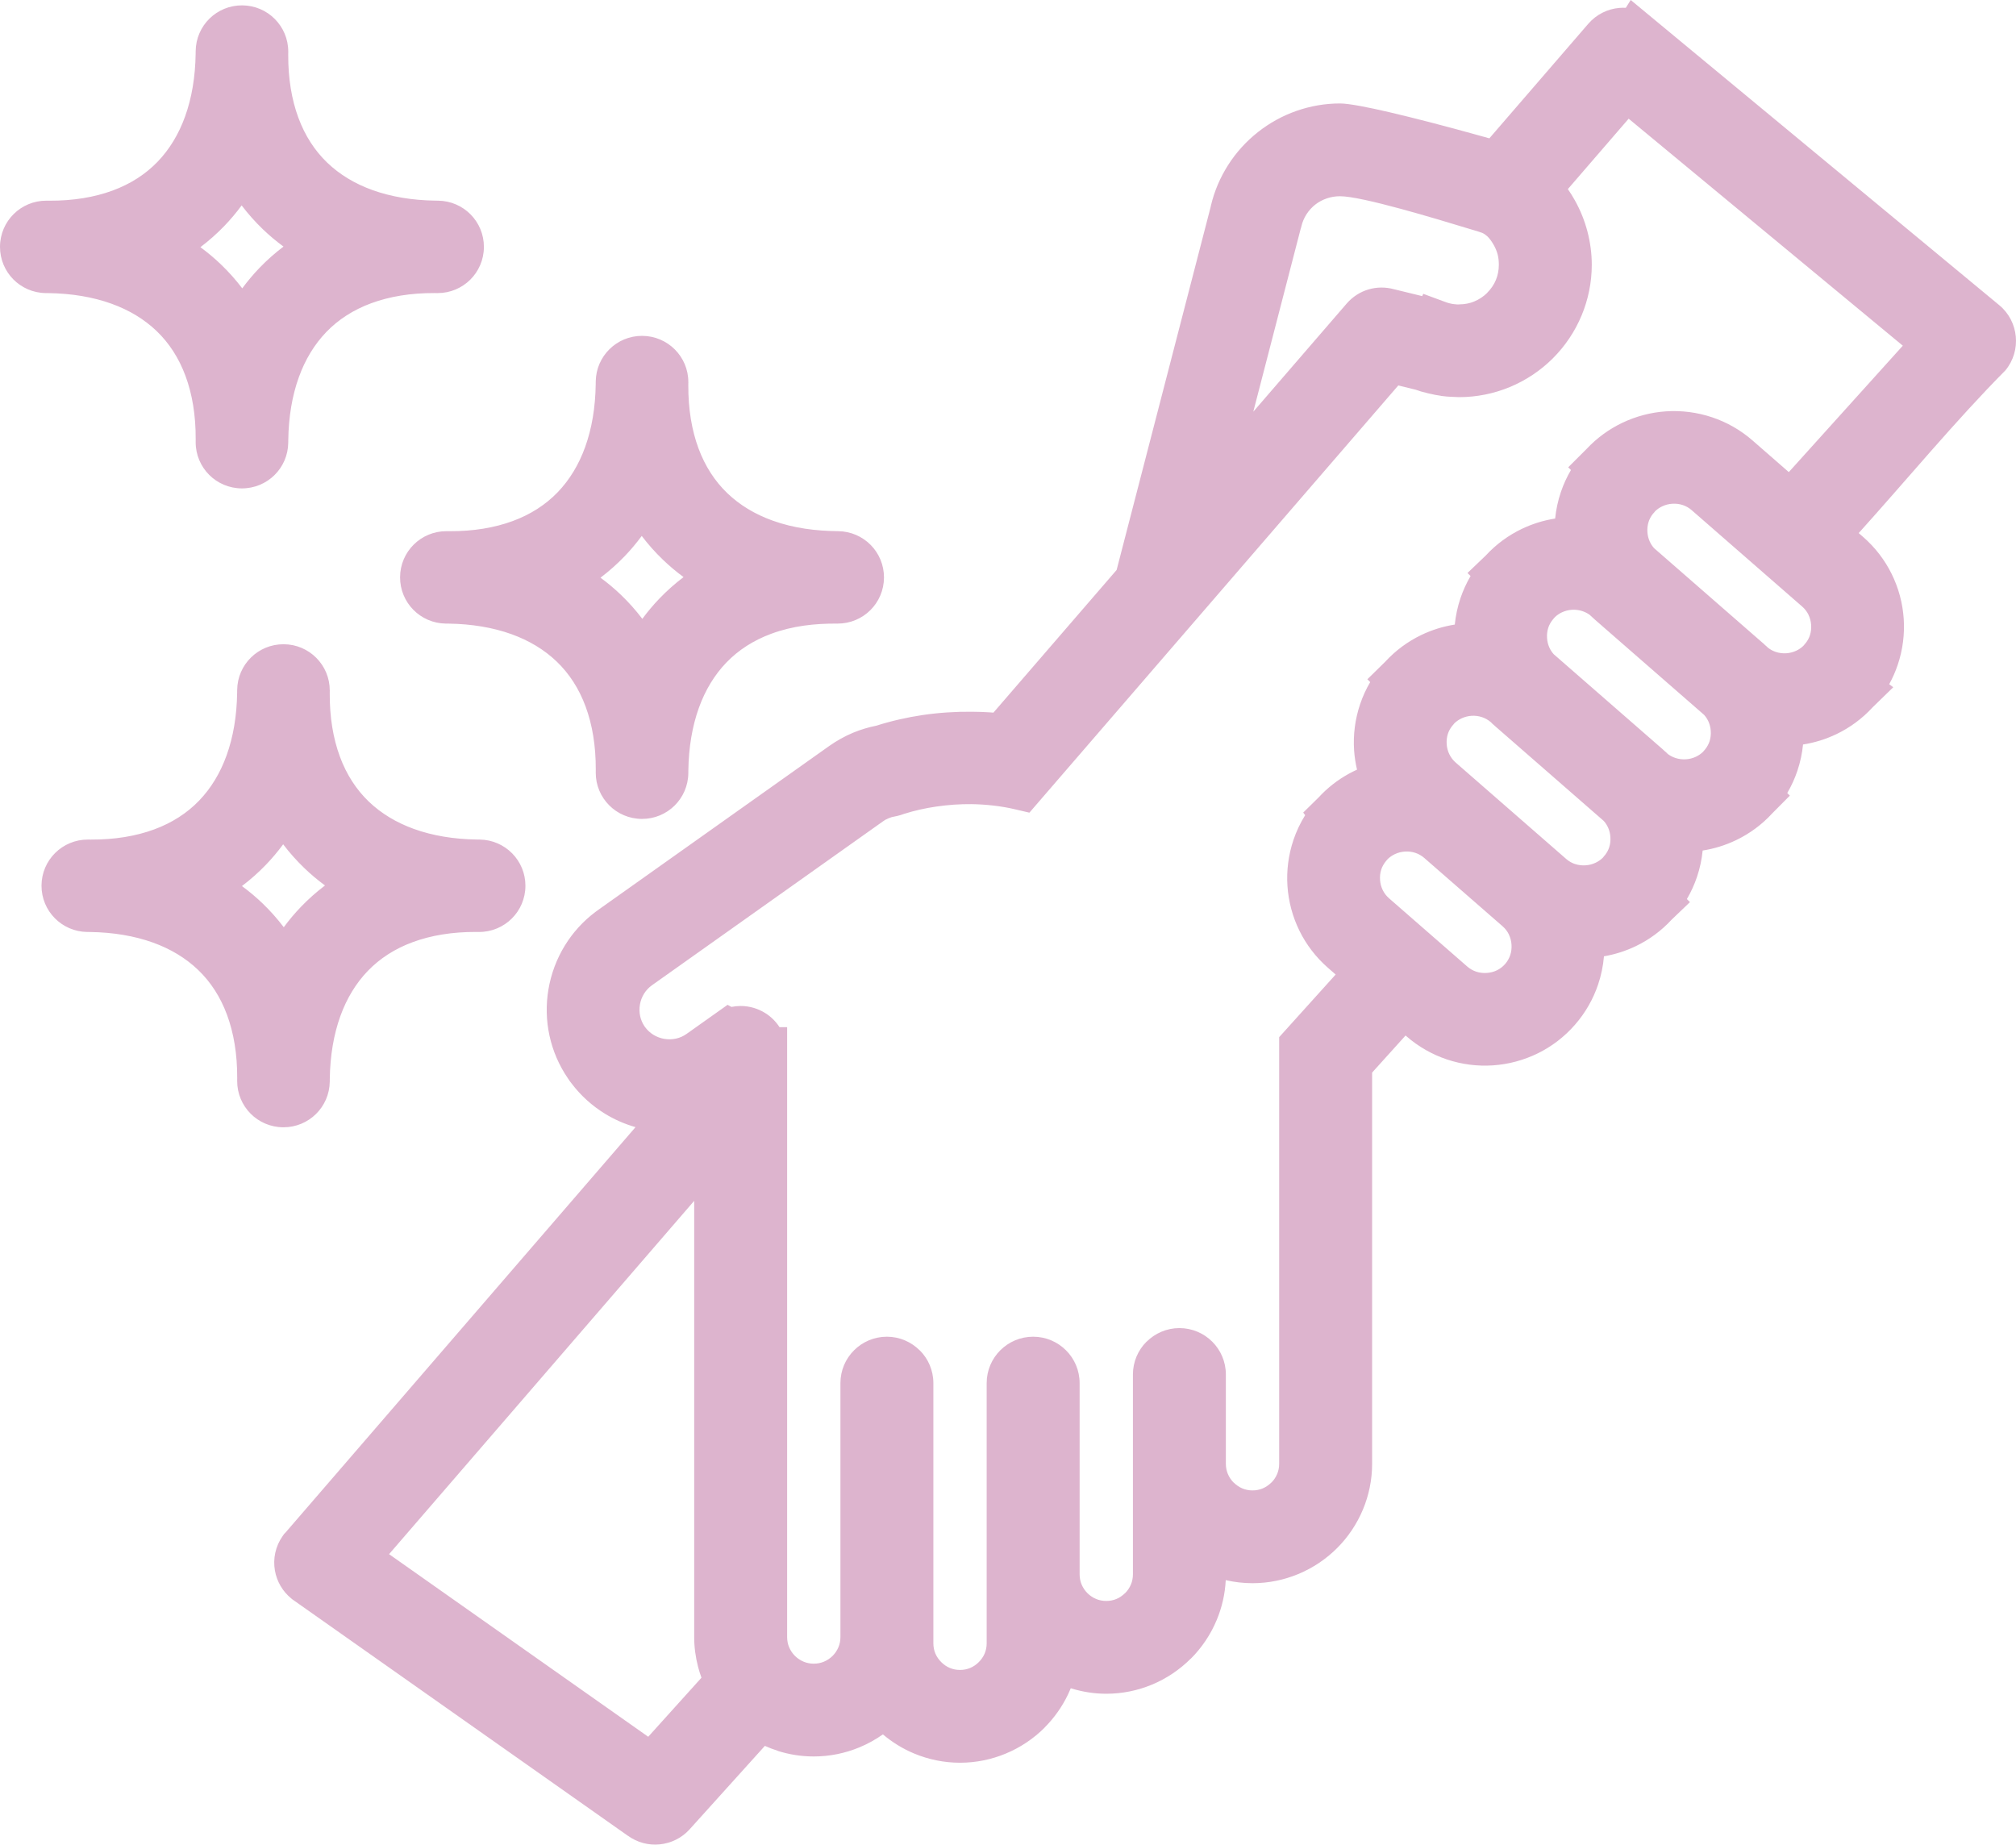 <svg width="200" height="183" viewBox="0 0 200 183" fill="none" xmlns="http://www.w3.org/2000/svg">
<g clip-path="url(#clip0_3786_31)">
<path d="M63.046 111.822C61.992 111.521 60.976 111.078 60.03 110.5C58.767 109.727 57.627 108.712 56.69 107.47C56.623 107.389 56.552 107.296 56.477 107.192V107.182L56.353 107.001C55.446 105.679 54.838 104.238 54.516 102.76C54.182 101.238 54.152 99.669 54.41 98.147C54.669 96.62 55.217 95.141 56.038 93.803C56.813 92.54 57.831 91.402 59.078 90.466C59.221 90.359 59.345 90.263 59.493 90.165L82.267 74.006C82.635 73.746 83.019 73.505 83.415 73.285C83.832 73.054 84.239 72.856 84.633 72.692C85.015 72.533 85.416 72.391 85.832 72.268C86.167 72.165 86.529 72.077 86.915 72.001C88.445 71.517 89.987 71.168 91.508 70.942C93.142 70.699 94.8 70.594 96.43 70.611C97.086 70.617 97.67 70.638 98.18 70.671L98.555 70.699L110.776 56.546L120.11 20.508L120.106 20.507L120.133 20.391C120.473 18.95 121.059 17.59 121.846 16.359C122.639 15.118 123.638 14.018 124.793 13.107C125.941 12.201 127.235 11.483 128.629 10.998C129.994 10.522 131.445 10.264 132.936 10.264C133.788 10.264 135.634 10.619 137.836 11.132C140.417 11.734 143.716 12.602 146.339 13.331L147.754 13.724L157.566 2.361C158.389 1.412 159.509 0.879 160.662 0.784C160.871 0.767 161.082 0.764 161.291 0.775L161.777 0L198.336 30.273C199.311 31.079 199.868 32.209 199.979 33.383C200.09 34.556 199.755 35.77 198.949 36.745C194.078 41.648 189.087 47.682 184.395 52.886L184.838 53.272C186.046 54.326 186.988 55.572 187.657 56.924C188.354 58.33 188.758 59.851 188.861 61.386C188.964 62.915 188.768 64.473 188.265 65.961C188.044 66.618 187.762 67.26 187.421 67.879L187.823 68.18L185.776 70.172C184.735 71.306 183.514 72.194 182.194 72.828C181.135 73.337 180.014 73.683 178.873 73.861C178.785 74.745 178.597 75.624 178.309 76.48C178.054 77.236 177.72 77.972 177.306 78.676L177.564 78.933L175.843 80.666C174.796 81.813 173.567 82.709 172.237 83.347C171.177 83.856 170.056 84.202 168.915 84.381C168.828 85.264 168.64 86.144 168.351 86.999C168.096 87.755 167.762 88.491 167.349 89.195L167.654 89.499L165.846 91.228C164.809 92.354 163.594 93.236 162.281 93.867C161.272 94.351 160.207 94.688 159.123 94.873C159.044 95.819 158.85 96.761 158.541 97.676C158.058 99.109 157.291 100.472 156.236 101.677C155.18 102.883 153.933 103.823 152.579 104.491C151.17 105.187 149.646 105.59 148.108 105.694C146.576 105.797 145.015 105.601 143.525 105.099C142.09 104.616 140.724 103.85 139.516 102.796L139.441 102.731L136.123 106.409V145.224C136.123 146.815 135.801 148.344 135.217 149.746C134.611 151.201 133.729 152.506 132.642 153.591C131.554 154.677 130.247 155.557 128.789 156.162C127.384 156.745 125.853 157.067 124.259 157.067C123.349 157.067 122.459 156.962 121.601 156.764C121.533 158.149 121.221 159.48 120.708 160.712C120.102 162.168 119.221 163.473 118.133 164.559L118.128 164.554C117.03 165.649 115.724 166.531 114.28 167.13C112.875 167.713 111.345 168.035 109.751 168.035C108.578 168.035 107.422 167.853 106.311 167.515L106.227 167.489C106.144 167.69 106.057 167.888 105.964 168.083C105.376 169.319 104.581 170.438 103.625 171.393V171.403C102.537 172.489 101.229 173.369 99.772 173.973C98.368 174.556 96.836 174.878 95.242 174.878C93.647 174.878 92.115 174.556 90.71 173.973C89.573 173.502 88.522 172.854 87.59 172.066C86.872 172.575 86.092 173.007 85.263 173.351C83.858 173.934 82.327 174.256 80.733 174.256C79.493 174.256 78.292 174.063 77.162 173.705V173.695C76.722 173.556 76.294 173.393 75.88 173.207L68.416 181.483C67.622 182.366 66.549 182.87 65.436 182.978C64.356 183.084 63.235 182.804 62.3 182.127L62.297 182.13L28.961 158.64L28.925 158.605C28.023 157.882 27.459 156.877 27.272 155.805C27.072 154.653 27.313 153.421 28.045 152.382L28.184 152.184L28.319 152.049L63.047 111.823L63.046 111.822ZM132.507 96.682L131.746 96.019C130.539 94.965 129.597 93.719 128.928 92.369C128.231 90.962 127.828 89.442 127.724 87.906C127.621 86.376 127.818 84.818 128.319 83.33C128.606 82.48 128.993 81.655 129.481 80.872L129.287 80.614L130.8 79.128C131.679 78.169 132.692 77.383 133.789 76.776C134.063 76.624 134.342 76.484 134.626 76.356C134.476 75.719 134.379 75.078 134.335 74.439C134.232 72.909 134.429 71.352 134.931 69.864C135.185 69.109 135.519 68.373 135.933 67.669L135.652 67.389L137.412 65.662C138.455 64.523 139.679 63.633 141.002 62.997C142.061 62.487 143.183 62.142 144.324 61.963C144.412 61.079 144.599 60.2 144.888 59.344C145.143 58.589 145.477 57.852 145.89 57.149L145.586 56.845L147.393 55.116C148.431 53.99 149.646 53.108 150.959 52.477C152.019 51.968 153.14 51.623 154.281 51.444C154.369 50.561 154.556 49.681 154.845 48.826C155.1 48.07 155.434 47.334 155.848 46.63L155.577 46.36L157.389 44.552C158.419 43.449 159.62 42.582 160.916 41.959C162.297 41.295 163.782 40.91 165.279 40.809C166.812 40.706 168.373 40.903 169.863 41.403C171.298 41.886 172.664 42.651 173.871 43.705L177.461 46.837L188.771 34.296L161.573 11.775L155.542 18.76C155.788 19.114 156.023 19.491 156.246 19.891C156.782 20.852 157.202 21.887 157.486 22.975C157.765 24.049 157.914 25.153 157.914 26.265C157.914 28.028 157.558 29.723 156.912 31.28C156.245 32.887 155.269 34.333 154.061 35.542L154.051 35.552C152.84 36.758 151.391 37.733 149.78 38.399C148.221 39.044 146.523 39.4 144.757 39.4L143.939 39.365L143.513 39.338L142.987 39.28L142.904 39.259C142.712 39.233 142.538 39.204 142.385 39.175C142.165 39.134 141.915 39.079 141.639 39.012C141.34 38.939 141.11 38.879 140.95 38.831C140.83 38.795 140.659 38.738 140.445 38.662L138.718 38.241C126.52 52.368 114.316 66.492 102.123 80.623L100.653 80.279C99.998 80.126 99.303 80.006 98.582 79.922C97.826 79.835 97.078 79.785 96.357 79.778C95.241 79.767 94.065 79.844 92.86 80.022C91.785 80.18 90.724 80.417 89.704 80.738C89.578 80.788 89.442 80.834 89.297 80.876H89.287C89.091 80.933 88.92 80.975 88.778 80.999C88.644 81.022 88.539 81.044 88.466 81.065C88.39 81.087 88.288 81.125 88.162 81.177C88.041 81.227 87.942 81.273 87.872 81.312H87.862C87.802 81.345 87.714 81.403 87.598 81.485L64.68 97.745C64.361 97.971 64.099 98.255 63.9 98.572C63.69 98.908 63.55 99.279 63.486 99.657C63.419 100.053 63.426 100.454 63.513 100.836C63.59 101.179 63.733 101.514 63.941 101.821L63.978 101.872C64.205 102.191 64.489 102.452 64.807 102.651C65.143 102.86 65.514 102.999 65.893 103.063C66.29 103.13 66.693 103.123 67.076 103.036C67.438 102.955 67.791 102.801 68.112 102.573L72.182 99.686L72.565 99.895C72.862 99.835 73.167 99.803 73.477 99.803C74.365 99.803 75.199 100.058 75.91 100.501C76.478 100.854 76.965 101.334 77.334 101.903H78.088V162.412C78.088 162.772 78.157 163.111 78.283 163.413C78.419 163.737 78.618 164.032 78.863 164.278C79.109 164.522 79.403 164.72 79.729 164.855C80.032 164.981 80.371 165.051 80.731 165.051C81.093 165.051 81.432 164.981 81.734 164.855C82.06 164.72 82.353 164.522 82.6 164.278C82.845 164.032 83.044 163.737 83.18 163.412C83.306 163.11 83.376 162.772 83.376 162.412V137.216C83.376 135.946 83.892 134.794 84.726 133.962C85.56 133.129 86.713 132.613 87.986 132.613C89.249 132.613 90.401 133.131 91.24 133.966L91.245 133.962C92.079 134.794 92.596 135.946 92.596 137.216V163.034C92.596 163.394 92.665 163.733 92.791 164.035C92.923 164.35 93.123 164.642 93.376 164.894C93.628 165.146 93.921 165.347 94.237 165.478C94.54 165.604 94.879 165.673 95.24 165.673C95.601 165.673 95.94 165.604 96.243 165.478C96.558 165.347 96.851 165.146 97.104 164.894C97.356 164.642 97.556 164.35 97.688 164.035C97.814 163.732 97.884 163.394 97.884 163.034V137.216C97.884 135.946 98.4 134.794 99.234 133.962C100.068 133.129 101.222 132.613 102.494 132.613C103.768 132.613 104.921 133.129 105.754 133.962C106.589 134.794 107.105 135.946 107.105 137.216V156.19C107.105 156.55 107.175 156.889 107.301 157.191C107.436 157.515 107.635 157.809 107.88 158.055C108.127 158.3 108.421 158.499 108.746 158.634C109.049 158.759 109.388 158.829 109.749 158.829C110.11 158.829 110.449 158.759 110.752 158.634C111.068 158.502 111.36 158.302 111.613 158.05L111.618 158.055C111.863 157.809 112.062 157.515 112.197 157.191C112.323 156.889 112.393 156.55 112.393 156.19V136.36C112.393 135.09 112.909 133.939 113.743 133.106L113.748 133.111C114.588 132.275 115.739 131.758 117.003 131.758C118.276 131.758 119.429 132.273 120.263 133.106C121.097 133.938 121.613 135.09 121.613 136.36V145.223C121.613 145.583 121.683 145.922 121.809 146.224C121.945 146.55 122.142 146.842 122.383 147.083H122.393C122.646 147.335 122.939 147.536 123.255 147.667C123.558 147.792 123.897 147.863 124.257 147.863C124.618 147.863 124.957 147.792 125.26 147.667C125.576 147.536 125.869 147.335 126.121 147.083H126.131C126.373 146.842 126.57 146.55 126.706 146.224C126.832 145.922 126.902 145.583 126.902 145.223V102.895L132.506 96.682L132.507 96.682ZM68.867 119.134L38.598 154.186L64.308 172.302L69.59 166.444C69.46 166.087 69.346 165.723 69.25 165.352C69 164.386 68.868 163.399 68.868 162.413V119.134H68.867ZM164.096 54.383L174.881 63.791H174.891C174.963 63.854 174.915 63.819 175.172 64.059L175.177 64.054L175.403 64.266C175.645 64.454 175.911 64.593 176.187 64.682C176.519 64.79 176.87 64.832 177.219 64.809C177.559 64.786 177.895 64.7 178.203 64.554C178.461 64.433 178.697 64.273 178.9 64.078L179.031 63.925L179.026 63.92L179.151 63.781C179.341 63.535 179.476 63.275 179.56 63.012C179.661 62.695 179.699 62.349 179.676 61.996C179.652 61.643 179.562 61.298 179.409 60.987V60.977C179.264 60.684 179.056 60.41 178.787 60.175L167.819 50.608C167.557 50.378 167.255 50.21 166.936 50.104C166.608 49.995 166.251 49.953 165.891 49.977C165.551 49.999 165.215 50.085 164.907 50.231C164.65 50.353 164.414 50.512 164.212 50.706L164.084 50.866L163.984 50.972C163.782 51.227 163.638 51.5 163.55 51.774C163.449 52.091 163.41 52.437 163.434 52.789C163.455 53.104 163.528 53.41 163.65 53.691C163.759 53.938 163.908 54.173 164.095 54.383L164.096 54.383ZM169.058 70.922L158.272 61.514C158.021 61.294 157.83 61.121 157.702 60.994C157.481 60.834 157.232 60.71 156.966 60.623C156.636 60.516 156.284 60.473 155.934 60.495C155.594 60.519 155.259 60.605 154.949 60.751C154.695 60.872 154.461 61.03 154.26 61.222L154.068 61.443C153.844 61.712 153.686 62.002 153.593 62.293C153.492 62.61 153.454 62.957 153.478 63.31C153.499 63.625 153.571 63.932 153.693 64.212C153.801 64.459 153.95 64.693 154.138 64.903L164.923 74.311L165.214 74.578L165.219 74.572L165.455 74.802C165.685 74.976 165.948 75.11 166.229 75.202C166.561 75.31 166.913 75.351 167.262 75.328C167.602 75.305 167.937 75.22 168.246 75.074C168.505 74.951 168.744 74.79 168.947 74.592L169.157 74.347C169.365 74.087 169.514 73.81 169.603 73.53C169.704 73.214 169.742 72.868 169.719 72.515C169.697 72.2 169.625 71.893 169.503 71.614C169.395 71.366 169.246 71.131 169.058 70.922V70.922ZM159.1 81.442L148.316 72.033L148.012 71.762L148.017 71.757L147.875 71.624C147.612 71.403 147.317 71.242 147.009 71.142C146.678 71.034 146.326 70.992 145.977 71.015C145.637 71.038 145.302 71.124 144.993 71.27C144.731 71.393 144.491 71.556 144.286 71.756L144.171 71.895V71.905L144.071 72.011C143.869 72.266 143.724 72.538 143.636 72.813C143.535 73.13 143.497 73.476 143.52 73.828C143.544 74.181 143.634 74.525 143.788 74.837C143.938 75.141 144.146 75.419 144.41 75.649L155.377 85.216C155.644 85.449 155.942 85.617 156.251 85.719H156.261C156.589 85.829 156.945 85.871 157.305 85.847C157.645 85.824 157.981 85.738 158.289 85.593C158.554 85.467 158.797 85.302 159.004 85.099L159.112 84.968L159.121 84.949L159.234 84.823C159.425 84.576 159.562 84.314 159.646 84.05C159.747 83.734 159.785 83.388 159.761 83.034C159.74 82.719 159.667 82.413 159.545 82.133C159.437 81.885 159.288 81.651 159.1 81.441L159.1 81.442ZM149.063 91.89L141.293 85.114C141.03 84.884 140.729 84.716 140.41 84.61C140.082 84.501 139.726 84.459 139.366 84.483C139.025 84.505 138.69 84.591 138.381 84.737C138.12 84.86 137.881 85.023 137.677 85.221L137.499 85.427C137.276 85.697 137.118 85.987 137.024 86.28C136.923 86.596 136.885 86.942 136.909 87.295C136.933 87.649 137.023 87.993 137.176 88.303C137.326 88.608 137.534 88.886 137.798 89.116L145.567 95.893C145.83 96.123 146.132 96.291 146.451 96.397C146.779 96.506 147.135 96.548 147.495 96.524C147.857 96.5 148.205 96.411 148.514 96.258C148.809 96.114 149.083 95.907 149.318 95.639C149.55 95.375 149.718 95.074 149.824 94.756C149.934 94.427 149.976 94.071 149.952 93.712C149.928 93.359 149.838 93.014 149.685 92.703V92.692C149.54 92.399 149.332 92.126 149.062 91.89L149.063 91.89ZM129.029 22.722L124.335 40.844L133.599 30.116C134.194 29.43 134.941 28.962 135.74 28.721C136.553 28.475 137.435 28.462 138.277 28.69L141.092 29.377L141.196 29.15L143.372 29.954L143.622 30.041C143.767 30.084 143.832 30.099 143.979 30.126L143.989 30.136C144.172 30.168 144.384 30.188 144.571 30.203L144.757 30.205V30.196C145.302 30.196 145.81 30.093 146.262 29.908L146.261 29.904C146.746 29.704 147.183 29.411 147.546 29.05L147.541 29.045C147.914 28.672 148.21 28.241 148.402 27.777C148.59 27.324 148.694 26.813 148.694 26.265C148.694 25.887 148.654 25.549 148.579 25.257C148.498 24.942 148.374 24.637 148.214 24.349C148.004 23.972 147.768 23.64 147.508 23.401L147.503 23.407C147.311 23.232 147.095 23.101 146.855 23.04L146.748 23L146.006 22.775C142.386 21.676 135.12 19.468 132.936 19.468C132.472 19.468 132.031 19.544 131.626 19.684C131.192 19.833 130.807 20.042 130.483 20.297C130.14 20.568 129.841 20.899 129.602 21.274C129.377 21.627 129.205 22.032 129.1 22.475L129.068 22.604L129.029 22.722V22.722ZM32.714 68.533L32.712 68.797C32.701 71.168 33.054 73.263 33.721 75.067C34.378 76.847 35.348 78.335 36.578 79.517C37.812 80.701 39.329 81.615 41.078 82.244C42.915 82.903 45.013 83.257 47.316 83.289L47.586 83.292C48.849 83.307 49.988 83.828 50.808 84.659C51.626 85.489 52.13 86.629 52.125 87.884V87.894C52.12 89.161 51.603 90.306 50.771 91.13C49.937 91.956 48.785 92.465 47.515 92.46L47.224 92.457C44.853 92.448 42.758 92.8 40.953 93.465C39.17 94.121 37.679 95.09 36.496 96.317C35.309 97.548 34.393 99.063 33.764 100.81C33.104 102.643 32.749 104.737 32.717 107.036L32.714 107.306C32.698 108.566 32.177 109.704 31.344 110.522C30.513 111.338 29.372 111.84 28.114 111.837H28.104C26.834 111.832 25.688 111.315 24.862 110.485C24.034 109.652 23.524 108.502 23.529 107.234L23.532 106.944C23.541 104.577 23.189 102.485 22.523 100.683C21.866 98.903 20.896 97.416 19.666 96.234C18.432 95.05 16.915 94.136 15.165 93.508C13.328 92.849 11.231 92.495 8.927 92.462L8.656 92.46C7.393 92.444 6.255 91.923 5.435 91.092C4.616 90.261 4.113 89.118 4.118 87.857C4.123 86.59 4.641 85.445 5.473 84.621C6.307 83.795 7.458 83.287 8.728 83.291L9.019 83.294C11.391 83.303 13.486 82.951 15.291 82.287C17.074 81.63 18.565 80.662 19.748 79.434C20.935 78.203 21.85 76.688 22.479 74.941C23.14 73.108 23.494 71.014 23.526 68.715L23.529 68.445C23.545 67.184 24.066 66.047 24.899 65.229C25.731 64.411 26.877 63.909 28.14 63.914C29.409 63.919 30.555 64.435 31.381 65.266C32.209 66.098 32.718 67.246 32.714 68.507H32.724V68.523L32.714 68.533V68.533ZM30.203 86.132C29.441 85.401 28.736 84.611 28.092 83.763C27.558 84.486 26.985 85.166 26.376 85.798C25.643 86.558 24.851 87.262 24.002 87.905C24.727 88.439 25.408 89.01 26.041 89.618C26.803 90.35 27.508 91.141 28.152 91.989C28.686 91.265 29.258 90.586 29.868 89.953C30.6 89.193 31.393 88.489 32.242 87.846C31.517 87.312 30.836 86.741 30.203 86.132ZM28.596 5.16L28.593 5.425C28.584 7.791 28.936 9.882 29.602 11.684C30.26 13.464 31.23 14.952 32.46 16.134C33.693 17.318 35.211 18.233 36.961 18.86C38.797 19.519 40.894 19.873 43.198 19.905L43.469 19.908C44.731 19.923 45.87 20.443 46.69 21.276C47.506 22.103 48.009 23.244 48.006 24.501H48.016L48.006 24.512C48.001 25.779 47.484 26.923 46.653 27.747C45.819 28.573 44.67 29.081 43.408 29.077V29.087L43.386 29.077L43.105 29.074C40.734 29.065 38.639 29.416 36.834 30.081C35.051 30.738 33.56 31.706 32.377 32.934C31.19 34.165 30.274 35.68 29.645 37.427C28.985 39.261 28.631 41.354 28.599 43.654L28.596 43.923C28.58 45.183 28.059 46.321 27.226 47.139C26.396 47.954 25.254 48.456 23.995 48.453V48.463L23.985 48.453C22.715 48.448 21.568 47.931 20.744 47.102C19.918 46.27 19.409 45.125 19.412 43.861H19.402L19.412 43.851L19.413 43.571C19.424 41.201 19.072 39.106 18.405 37.302C17.747 35.521 16.777 34.033 15.548 32.852C14.314 31.667 12.796 30.753 11.046 30.125C9.21 29.466 7.112 29.112 4.809 29.079L4.539 29.077C3.276 29.062 2.137 28.541 1.317 27.71C0.5 26.881 -0.002 25.742 7.75794e-06 24.485V24.475C0.007 23.204 0.524 22.061 1.354 21.238C2.188 20.412 3.34 19.903 4.611 19.908L4.901 19.911C7.273 19.92 9.368 19.569 11.172 18.904C12.955 18.248 14.446 17.279 15.63 16.051C16.816 14.82 17.732 13.305 18.361 11.558C19.022 9.725 19.376 7.631 19.409 5.332L19.412 5.072C19.425 3.806 19.948 2.666 20.78 1.847C21.613 1.029 22.758 0.527 24.021 0.532C25.291 0.537 26.438 1.053 27.263 1.884C28.089 2.714 28.599 3.859 28.596 5.124H28.606V5.14L28.596 5.16L28.596 5.16ZM26.084 22.75C25.323 22.018 24.618 21.228 23.973 20.379C23.439 21.103 22.866 21.783 22.257 22.416C21.524 23.175 20.732 23.879 19.882 24.522C20.608 25.056 21.289 25.627 21.922 26.236C22.683 26.967 23.389 27.758 24.033 28.606C24.567 27.882 25.14 27.203 25.749 26.57C26.482 25.81 27.274 25.106 28.124 24.463C27.399 23.929 26.718 23.358 26.084 22.75ZM68.286 37.949L68.284 38.214C68.274 40.581 68.626 42.672 69.292 44.474C69.95 46.254 70.92 47.742 72.15 48.923C73.383 50.108 74.901 51.022 76.651 51.65C78.759 52.407 80.93 52.676 83.159 52.697C84.421 52.713 85.56 53.233 86.38 54.065C87.197 54.894 87.699 56.033 87.697 57.29H87.707L87.697 57.302C87.691 58.569 87.174 59.713 86.343 60.536C85.511 61.36 84.363 61.868 83.098 61.866V61.875L83.087 61.866C80.829 61.85 78.656 62.086 76.525 62.87C74.742 63.527 73.252 64.495 72.068 65.722C70.881 66.954 69.966 68.469 69.336 70.216C68.676 72.049 68.321 74.143 68.288 76.443L68.286 76.712C68.271 77.973 67.749 79.109 66.917 79.928C66.085 80.745 64.943 81.247 63.686 81.243H63.676C62.406 81.238 61.259 80.721 60.434 79.891C59.606 79.058 59.097 77.911 59.101 76.65L59.104 76.35C59.113 73.983 58.761 71.892 58.095 70.091C57.438 68.311 56.467 66.822 55.237 65.641C54.004 64.457 52.487 63.543 50.737 62.914C48.9 62.255 46.802 61.901 44.499 61.868L44.228 61.866C42.966 61.85 41.827 61.33 41.007 60.498C40.188 59.669 39.685 58.525 39.69 57.264C39.695 55.996 40.213 54.852 41.044 54.028C41.878 53.201 43.03 52.693 44.3 52.697L44.592 52.7C46.963 52.71 49.058 52.358 50.863 51.693C52.646 51.036 54.136 50.069 55.32 48.841C56.506 47.609 57.423 46.094 58.052 44.347C58.712 42.514 59.066 40.421 59.098 38.121L59.101 37.851C59.116 36.59 59.638 35.454 60.471 34.636C61.302 33.819 62.445 33.317 63.702 33.321H63.712C64.981 33.326 66.128 33.843 66.953 34.673C67.781 35.505 68.291 36.651 68.286 37.913H68.296V37.929L68.286 37.949ZM65.774 55.538C65.013 54.808 64.308 54.017 63.664 53.169C63.13 53.893 62.557 54.572 61.947 55.205C61.215 55.964 60.423 56.668 59.573 57.312C60.298 57.845 60.979 58.416 61.613 59.025C62.374 59.757 63.079 60.547 63.723 61.395C64.257 60.671 64.83 59.992 65.44 59.359C66.172 58.6 66.964 57.895 67.814 57.252C67.089 56.719 66.408 56.147 65.774 55.538Z" fill="#DDB4CE"/>
</g>
<defs>
<clipPath id="clip0_3786_31">
<rect width="200" height="183" fill="white"/>
</clipPath>
</defs>
</svg>
